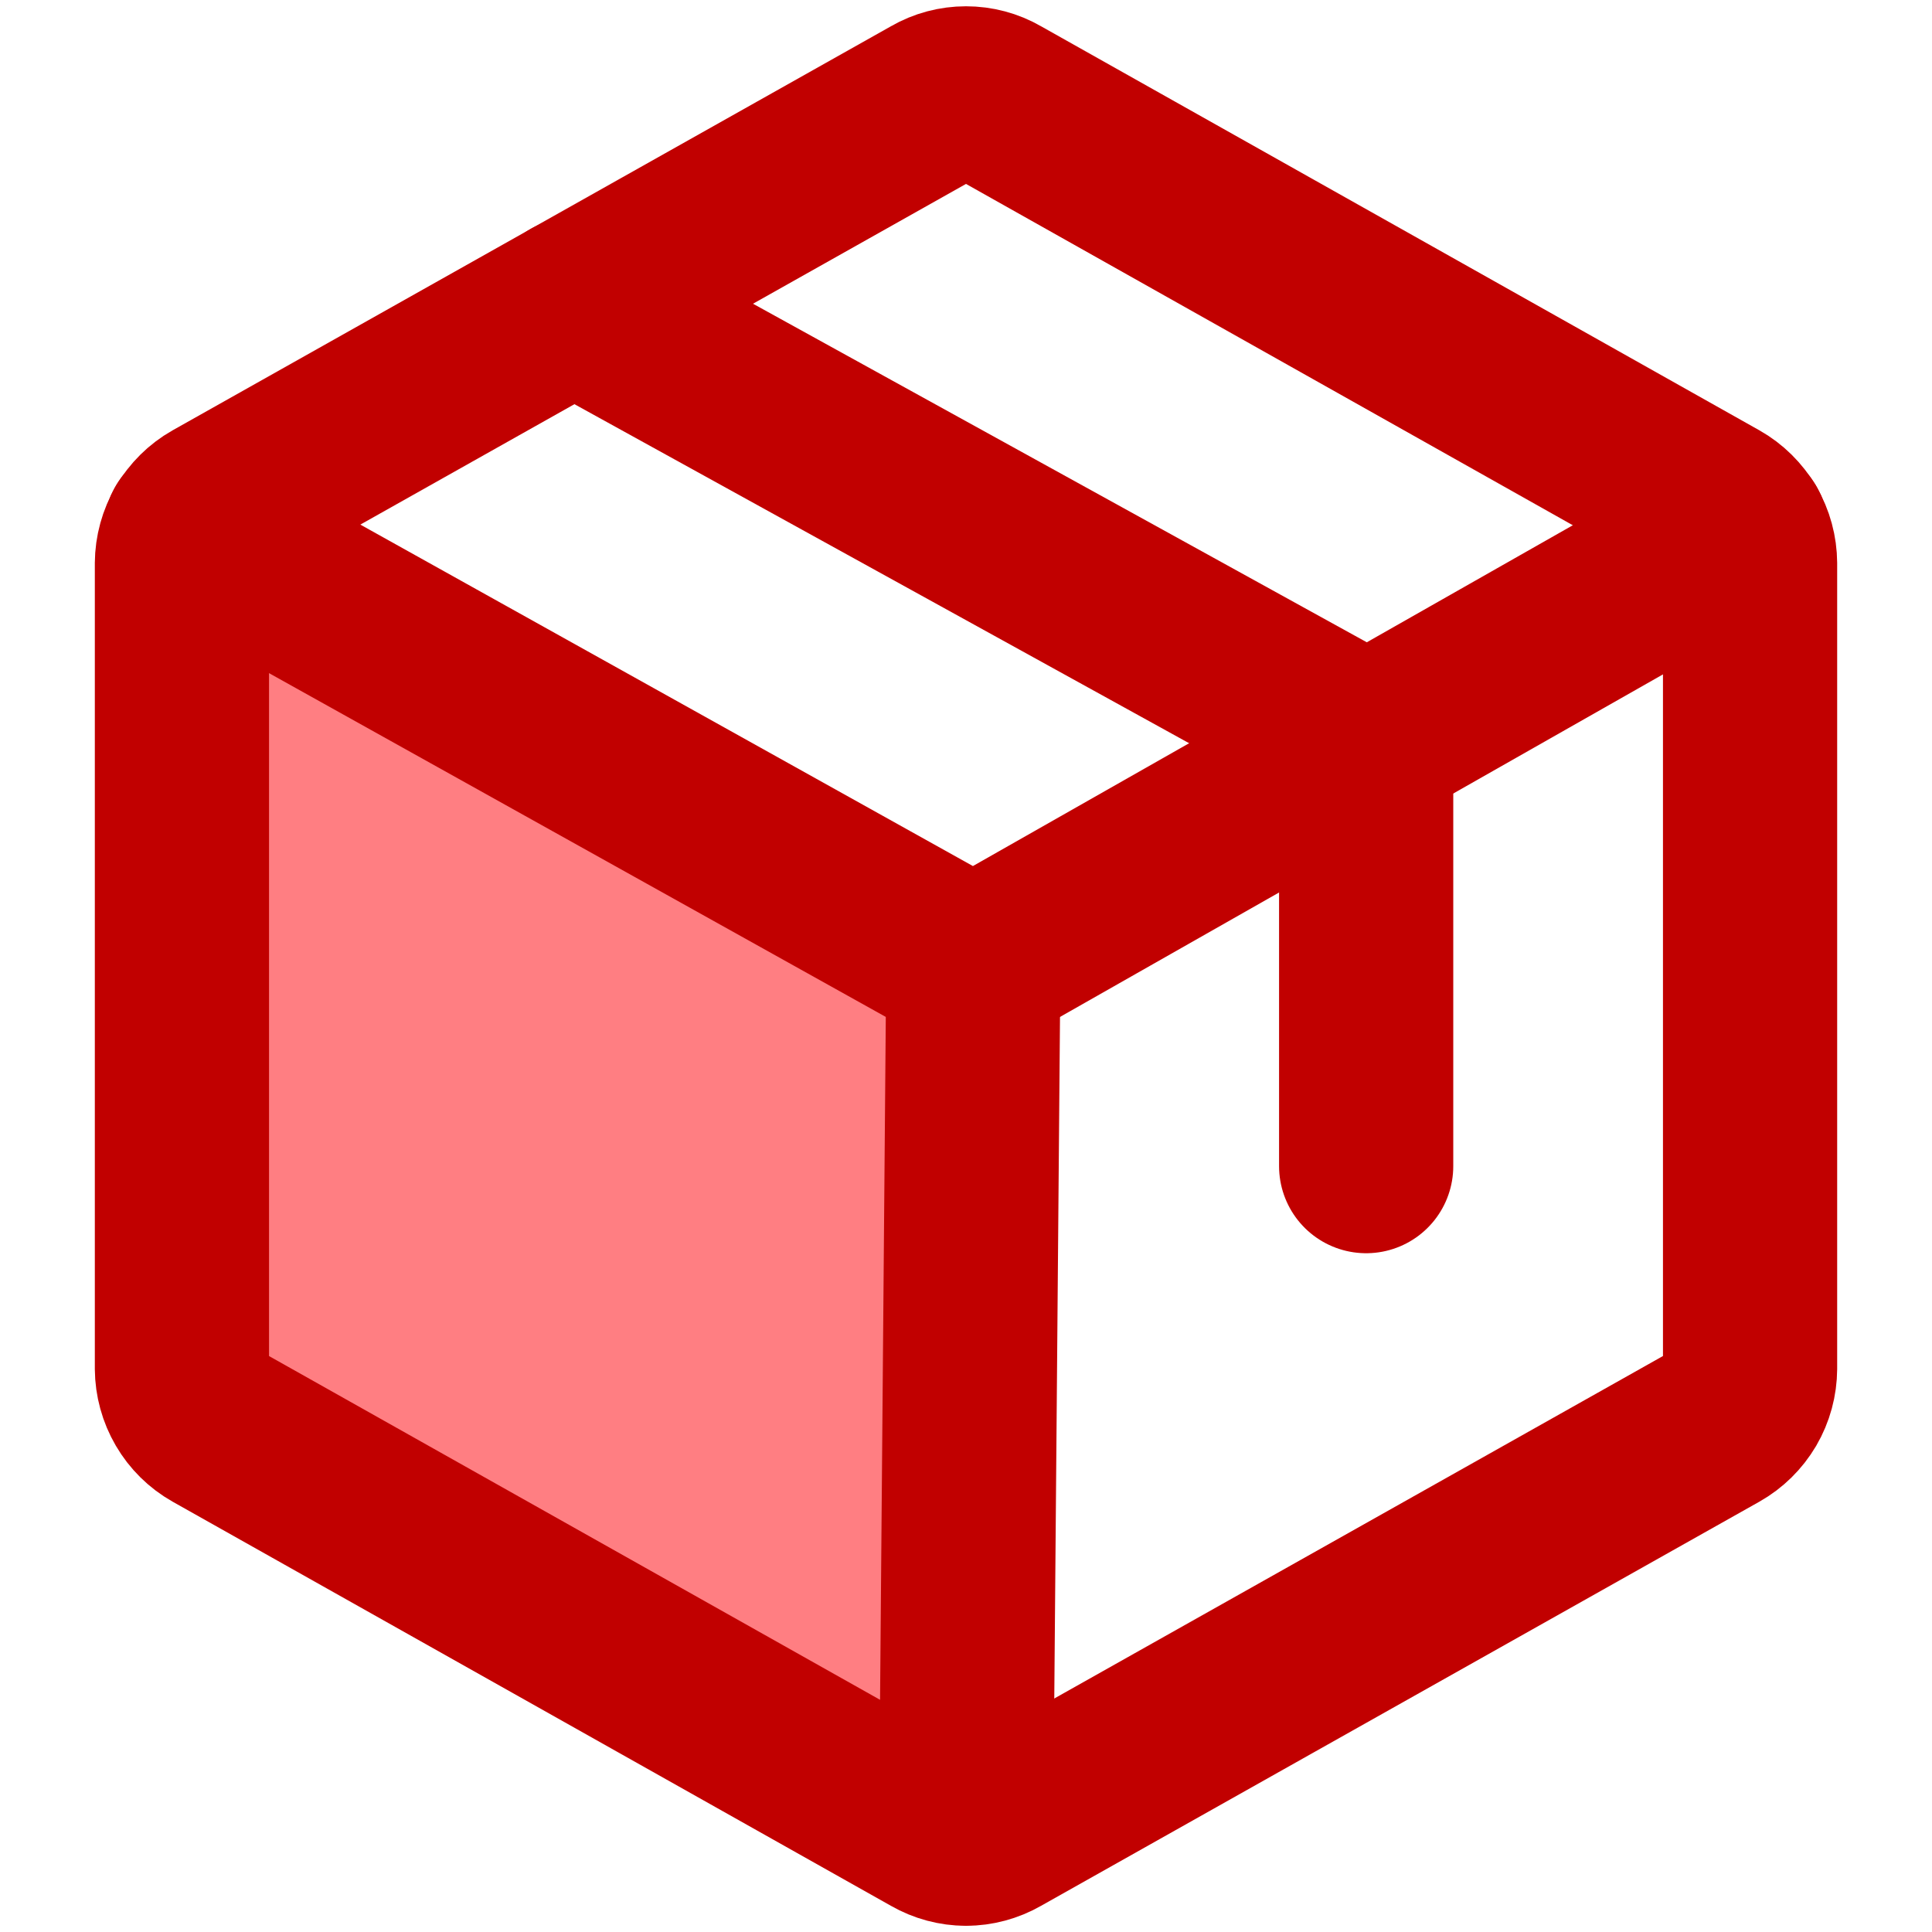 <svg width="24" height="24" viewBox="0 0 24 24" fill="none" xmlns="http://www.w3.org/2000/svg">
<path d="M2.373 6.587C2.446 6.462 2.55 6.359 2.676 6.288L6.048 8.753L12 12L12.139 22.281L2.676 17.712C2.55 17.641 2.446 17.537 2.373 17.413C2.3 17.288 2.261 17.146 2.26 17.002V6.998C2.261 6.853 2.3 6.712 2.373 6.587Z" fill="#FF7E82"/>
<path d="M21.74 17.002V6.998C21.739 6.854 21.701 6.712 21.628 6.587C21.554 6.463 21.45 6.359 21.324 6.288L12.396 1.266C12.275 1.196 12.139 1.16 12 1.16C11.861 1.16 11.725 1.196 11.604 1.266L2.676 6.288C2.55 6.359 2.446 6.463 2.373 6.587C2.3 6.712 2.261 6.854 2.26 6.998V17.002C2.261 17.146 2.3 17.288 2.373 17.413C2.446 17.538 2.55 17.641 2.676 17.712L11.604 22.735C11.725 22.804 11.861 22.841 12 22.841C12.139 22.841 12.275 22.804 12.396 22.735L21.324 17.712C21.45 17.641 21.554 17.538 21.628 17.413C21.701 17.288 21.739 17.146 21.74 17.002Z" stroke="#C10000" stroke-width="2.164" stroke-linecap="round" stroke-linejoin="round"/>
<path d="M16.971 14.486V9.21L7.13 3.782" stroke="#C10000" stroke-width="2.164" stroke-linecap="round" stroke-linejoin="round"/>
<path d="M21.628 6.582L12.091 12L2.371 6.582" stroke="#C10000" stroke-width="2.164" stroke-linecap="round" stroke-linejoin="round"/>
<path d="M12.091 12L12 22.836" stroke="#C10000" stroke-width="2.164" stroke-linecap="round" stroke-linejoin="round"/>
</svg>
